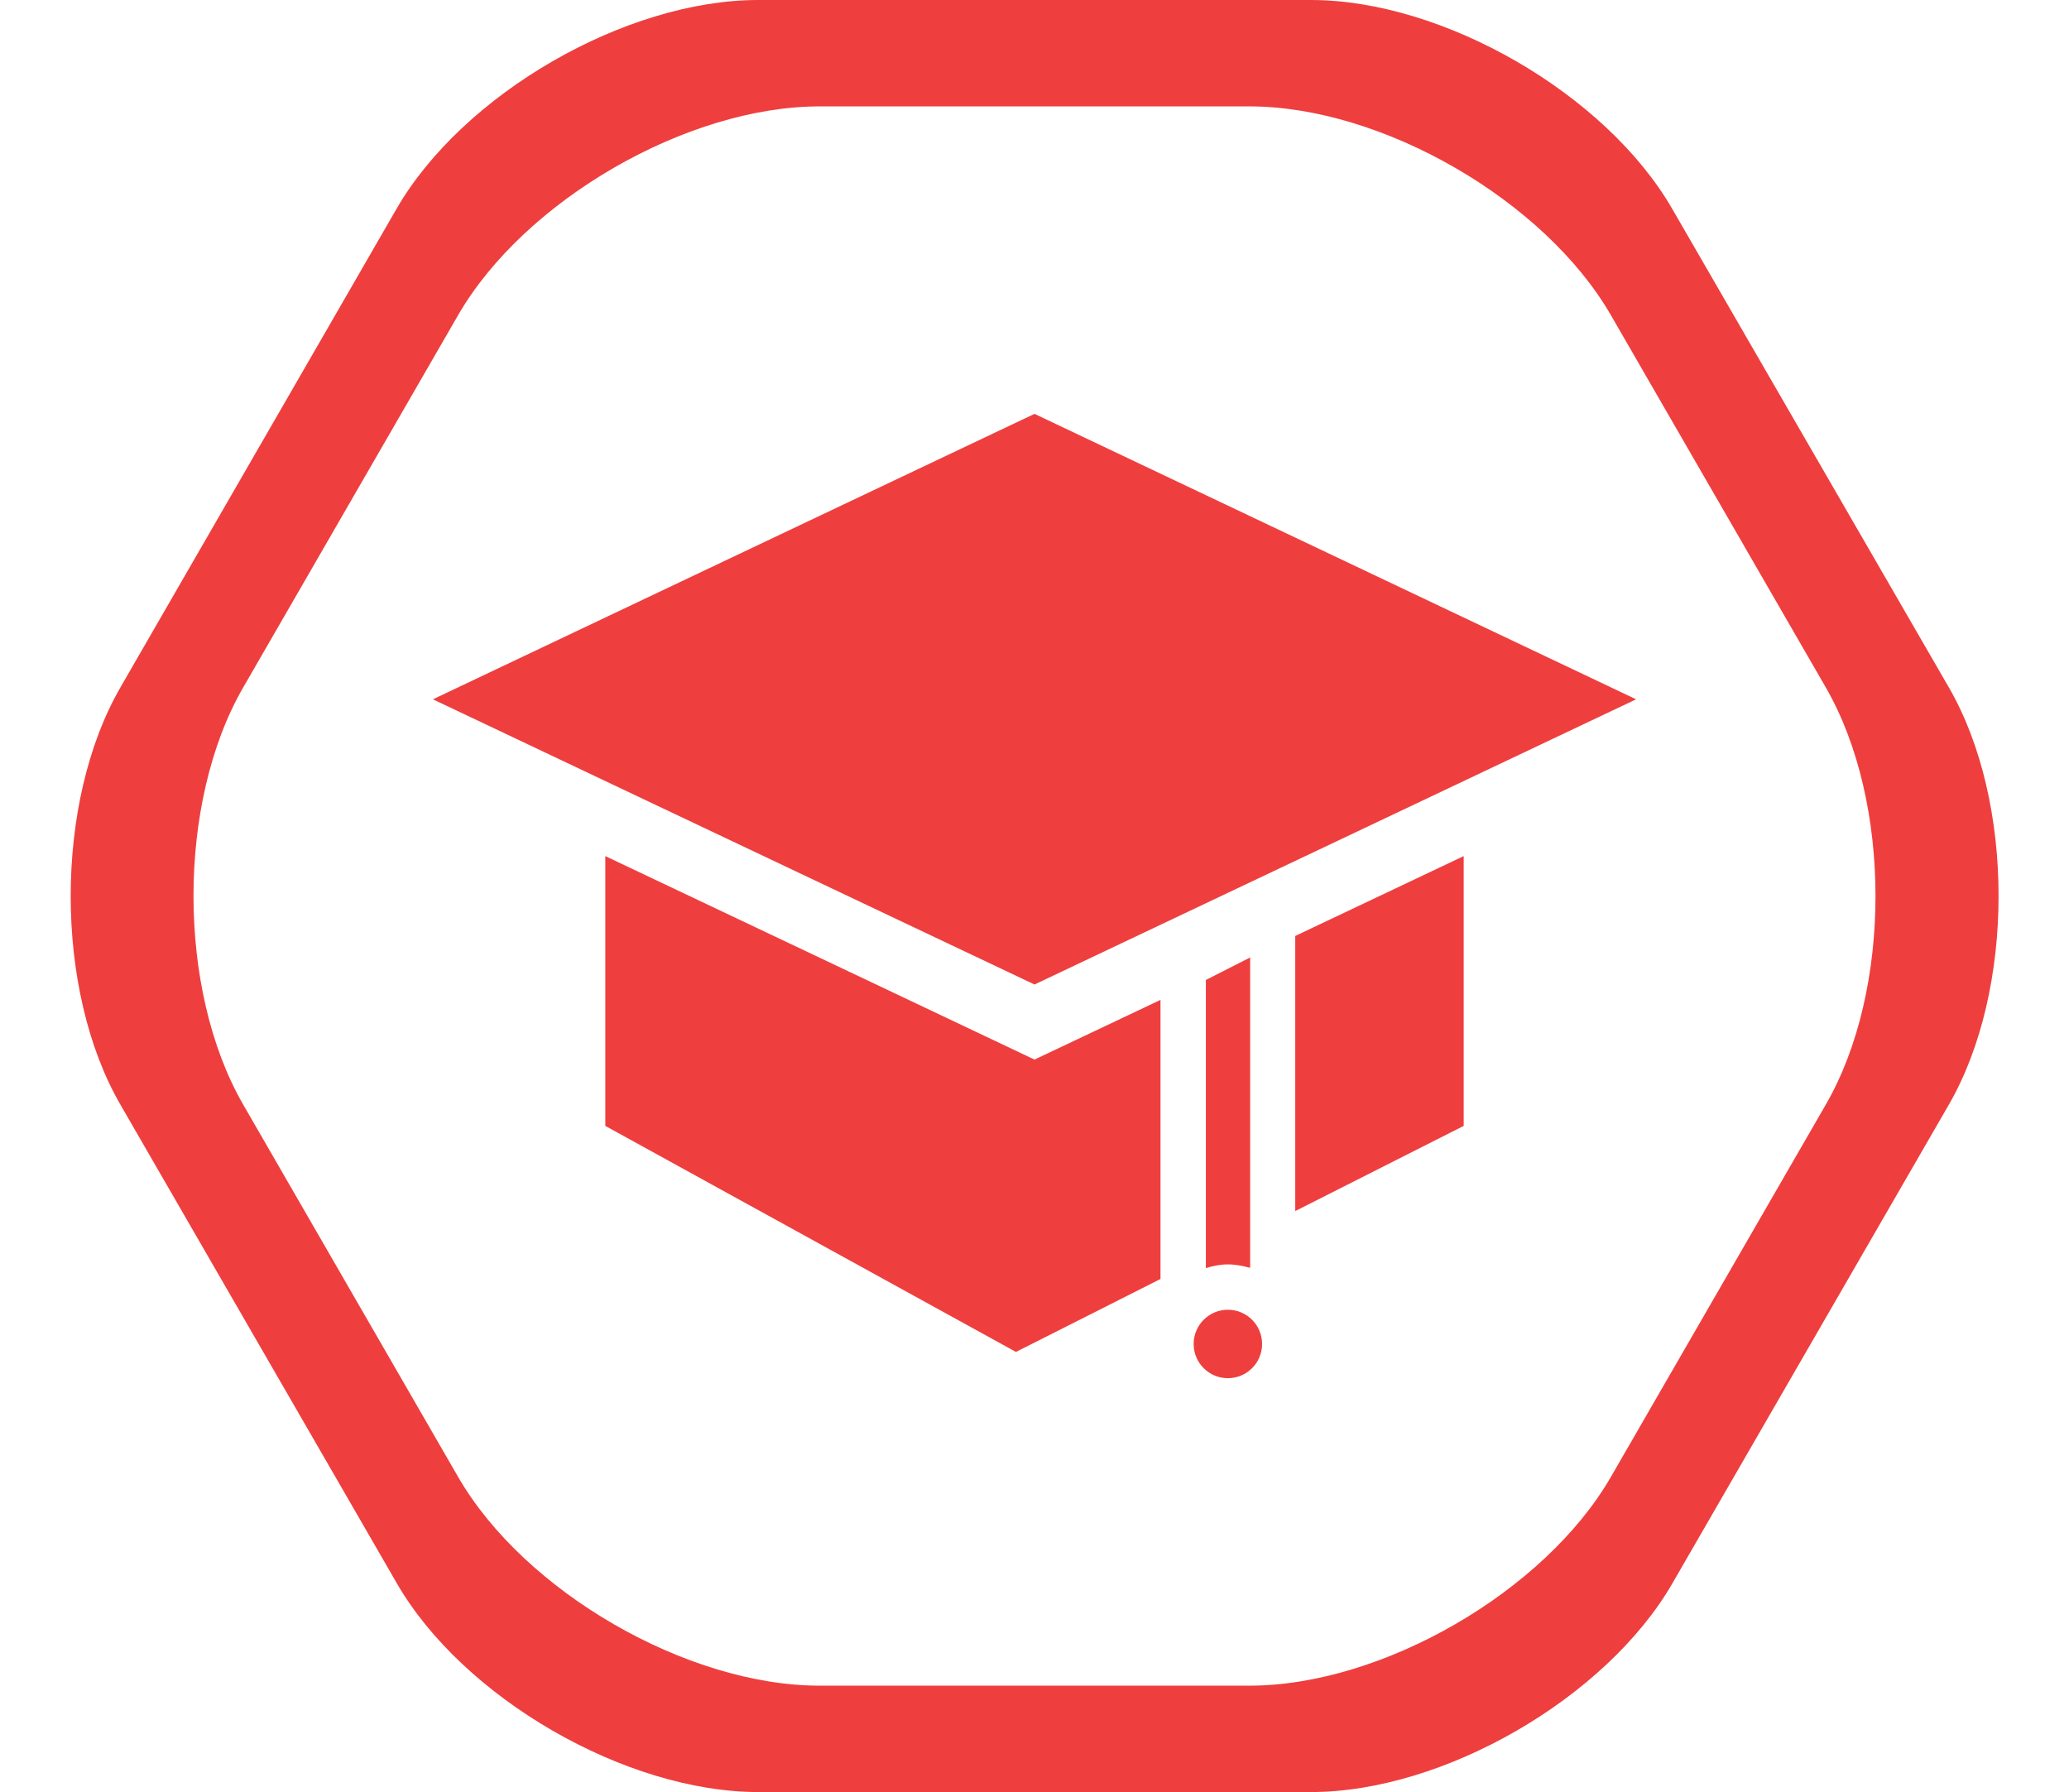 <?xml version="1.0" encoding="utf-8"?>
<!-- Generator: Adobe Illustrator 23.0.2, SVG Export Plug-In . SVG Version: 6.00 Build 0)  -->
<svg version="1.1" id="Layer_1" xmlns="http://www.w3.org/2000/svg" xmlns:xlink="http://www.w3.org/1999/xlink" x="0px" y="0px"
	 viewBox="0 0 78 67.55" style="enable-background:new 0 0 78 67.55;" xml:space="preserve">
<style type="text/css">
	.st0{fill:#EF3E3E;}
</style>
<g>
	<path class="st0" d="M63.04,7.87C60.54,3.54,54.41,0,49.42,0H28.58c-5,0-11.13,3.54-13.63,7.87L4.54,25.91
		c-2.5,4.33-2.5,11.41,0,15.73l10.42,18.04c2.5,4.33,8.63,7.87,13.63,7.87h20.83c5,0,11.13-3.54,13.63-7.87l10.42-18.04
		c2.5-4.33,2.5-11.41,0-15.73L63.04,7.87z M30.9,63.54c-5,0-11.13-3.54-13.63-7.87l-8.1-14.03c-2.5-4.33-2.5-11.41,0-15.73
		l8.1-14.03c2.5-4.33,8.63-7.87,13.63-7.87h16.2c5,0,11.13,3.54,13.63,7.87l8.1,14.03c2.5,4.33,2.5,11.41,0,15.73l-8.1,14.03
		c-2.5,4.33-8.63,7.87-13.63,7.87H30.9z"/>
</g>
<polygon class="st0" points="39,37.11 16.32,26.36 39,15.6 61.68,26.36 "/>
<polygon class="st0" points="43.75,37.69 39,39.94 22.82,32.27 22.82,42.44 38.3,50.96 43.75,48.21 "/>
<polygon class="st0" points="48.83,35.28 48.83,45.65 55.18,42.44 55.18,32.27 "/>
<path class="st0" d="M46.29,47.66c0.29,0,0.57,0.06,0.84,0.13V36.09l-1.67,0.85V47.8C45.72,47.72,46,47.66,46.29,47.66z"/>
<circle class="st0" cx="46.29" cy="50.66" r="1.29"/>
</svg>
